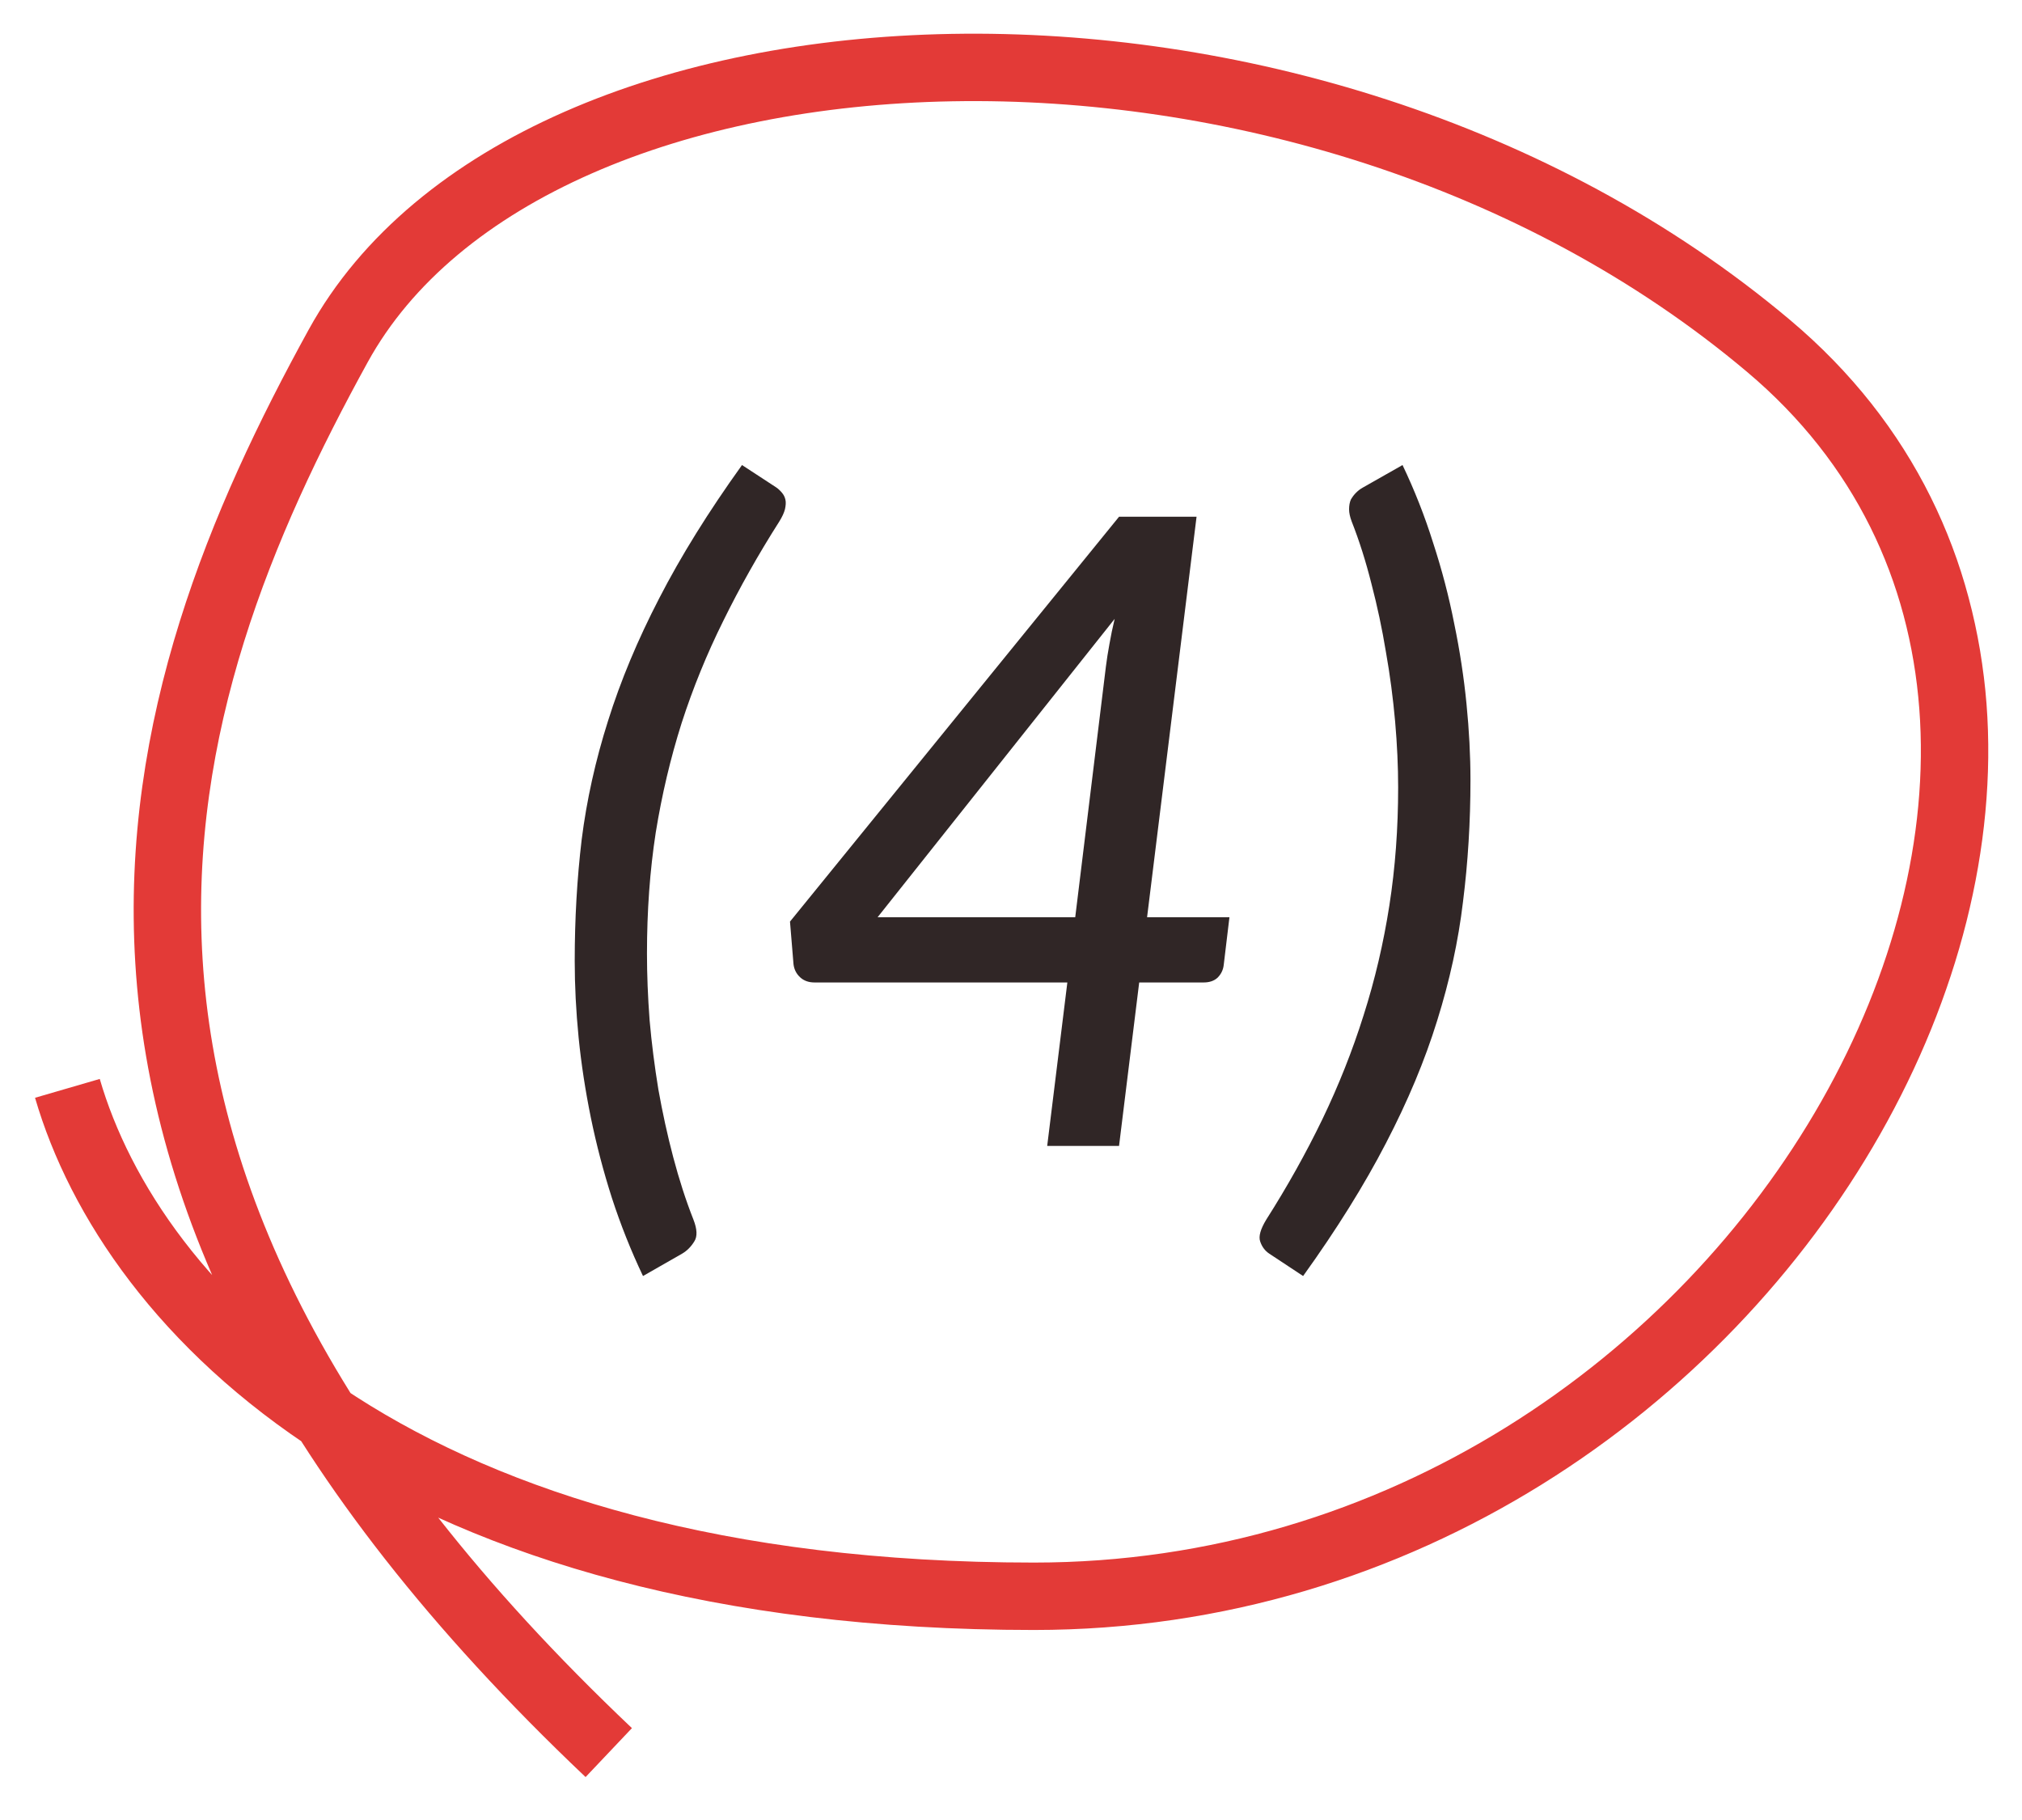 <?xml version="1.0" encoding="UTF-8"?> <svg xmlns="http://www.w3.org/2000/svg" width="30" height="27" viewBox="0 0 30 27" fill="none"><path d="M9.599 14.146C9.599 14.459 9.612 14.788 9.638 15.134C9.668 15.477 9.712 15.819 9.768 16.162C9.829 16.504 9.902 16.84 9.989 17.169C10.076 17.498 10.175 17.806 10.288 18.092C10.344 18.235 10.349 18.343 10.301 18.417C10.253 18.495 10.193 18.556 10.119 18.599L9.54 18.93C9.363 18.558 9.209 18.172 9.079 17.773C8.953 17.379 8.849 16.983 8.767 16.584C8.685 16.181 8.624 15.784 8.585 15.395C8.546 15 8.527 14.621 8.527 14.257C8.527 13.637 8.561 13.037 8.63 12.457C8.704 11.871 8.834 11.284 9.021 10.695C9.207 10.101 9.46 9.495 9.781 8.875C10.102 8.251 10.511 7.592 11.009 6.899L11.517 7.231C11.547 7.252 11.575 7.278 11.601 7.309C11.627 7.339 11.644 7.373 11.653 7.412C11.662 7.452 11.659 7.499 11.646 7.556C11.633 7.607 11.605 7.668 11.562 7.737C11.25 8.227 10.973 8.719 10.73 9.213C10.487 9.703 10.281 10.207 10.113 10.727C9.948 11.248 9.82 11.789 9.729 12.352C9.642 12.916 9.599 13.514 9.599 14.146ZM15.953 13.607L16.408 9.889C16.421 9.785 16.438 9.675 16.46 9.557C16.481 9.436 16.507 9.31 16.538 9.181L13.021 13.607H15.953ZM18.241 13.607L18.156 14.316C18.148 14.389 18.117 14.452 18.065 14.504C18.013 14.552 17.944 14.575 17.857 14.575H16.902L16.603 17H15.537L15.836 14.575H12.085C11.998 14.575 11.927 14.55 11.871 14.498C11.814 14.445 11.782 14.38 11.773 14.303L11.721 13.672L16.603 7.666H17.753L17.019 13.607H18.241ZM20.744 11.683C20.744 11.371 20.729 11.044 20.699 10.701C20.668 10.355 20.623 10.01 20.562 9.668C20.506 9.326 20.434 8.99 20.348 8.661C20.265 8.331 20.168 8.024 20.055 7.737C20.029 7.668 20.016 7.607 20.016 7.556C20.016 7.499 20.025 7.452 20.042 7.412C20.064 7.373 20.09 7.339 20.12 7.309C20.151 7.278 20.185 7.252 20.224 7.231L20.809 6.899C20.987 7.272 21.139 7.657 21.264 8.056C21.394 8.455 21.498 8.853 21.576 9.252C21.659 9.651 21.719 10.047 21.758 10.441C21.797 10.832 21.817 11.209 21.817 11.572C21.817 12.192 21.78 12.794 21.706 13.38C21.637 13.96 21.509 14.547 21.323 15.141C21.141 15.73 20.887 16.337 20.562 16.961C20.241 17.581 19.832 18.237 19.334 18.93L18.833 18.599C18.768 18.556 18.723 18.495 18.697 18.417C18.671 18.343 18.701 18.235 18.788 18.092C19.1 17.602 19.377 17.106 19.62 16.604C19.862 16.101 20.066 15.587 20.231 15.063C20.4 14.534 20.527 13.991 20.614 13.431C20.701 12.873 20.744 12.29 20.744 11.683Z" fill="#302626"></path><path d="M1 16.146C1.956 19.43 5.981 23.681 15.341 23.681C26.241 23.681 33.125 10.93 26.241 5.133C19.358 -0.664 7.885 -0.084 5.017 5.133C2.148 10.35 -0.146 17.305 9.032 26" stroke="#E33A37"></path></svg> 